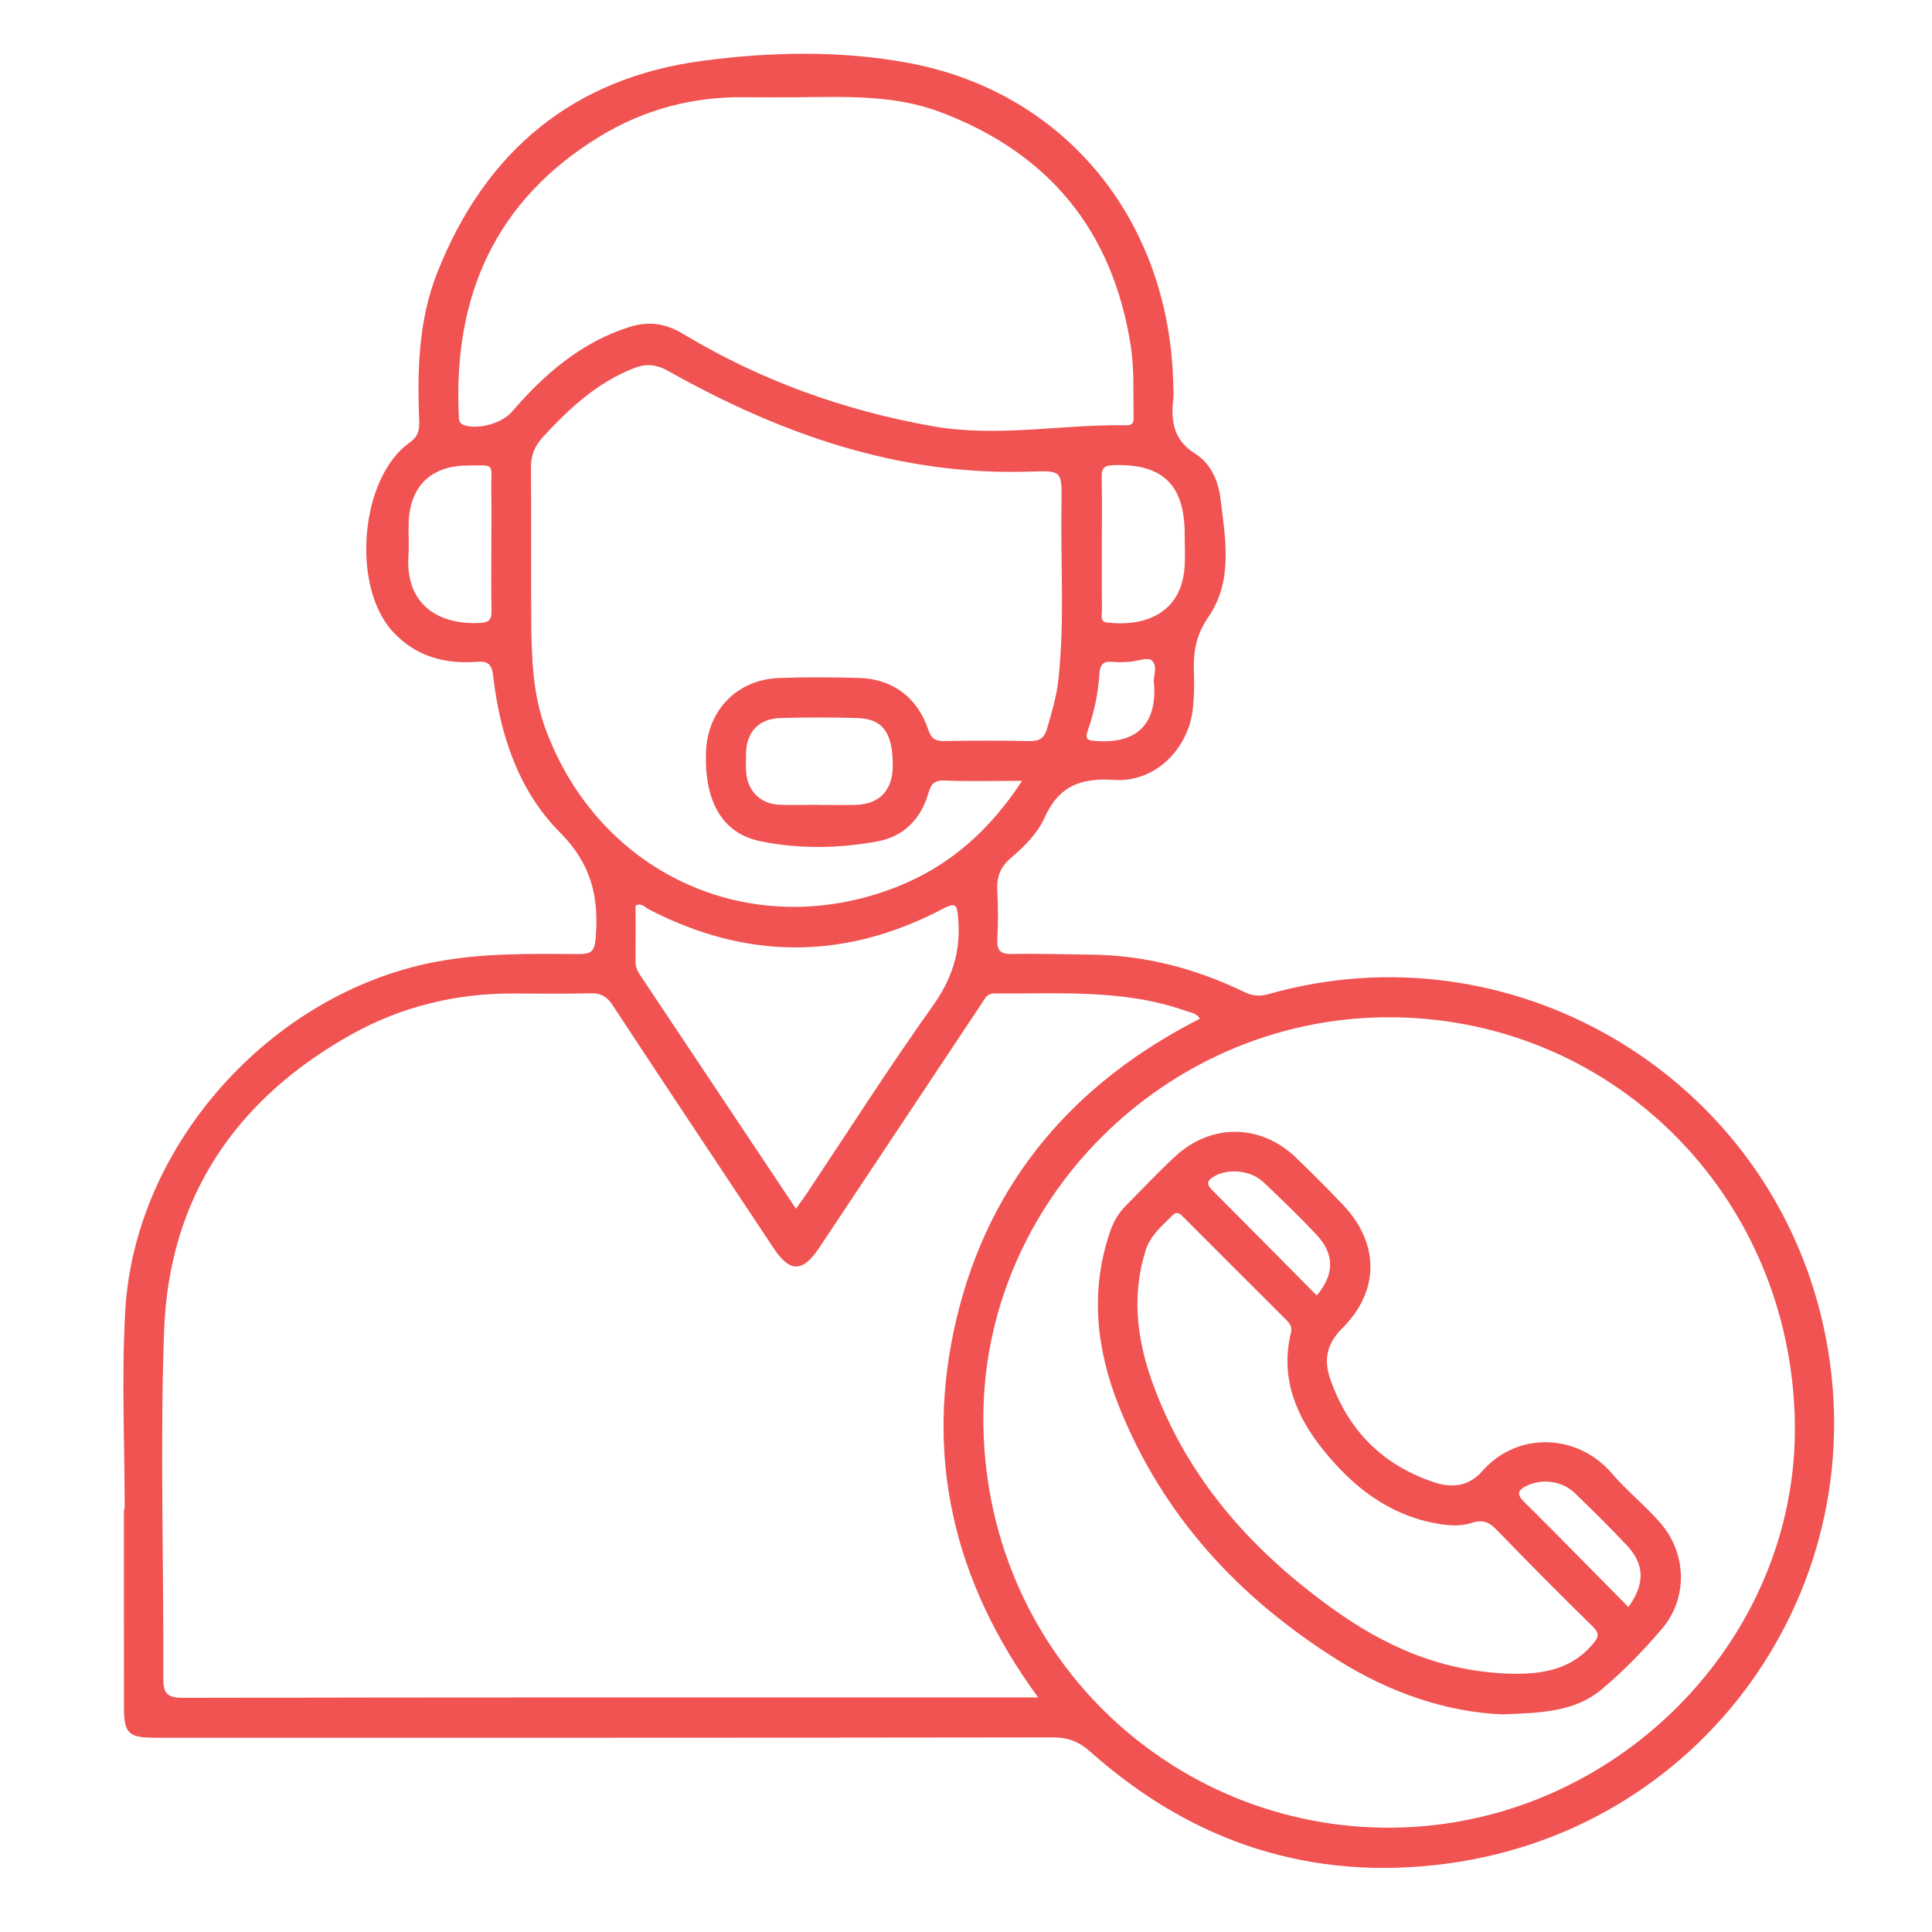 <?xml version="1.0" encoding="utf-8"?>
<!-- Generator: Adobe Illustrator 16.0.0, SVG Export Plug-In . SVG Version: 6.00 Build 0)  -->
<!DOCTYPE svg PUBLIC "-//W3C//DTD SVG 1.1//EN" "http://www.w3.org/Graphics/SVG/1.1/DTD/svg11.dtd">
<svg version="1.1" id="Layer_1" xmlns="http://www.w3.org/2000/svg" xmlns:xlink="http://www.w3.org/1999/xlink" x="0px" y="0px"
	 width="416.16px" height="416.16px" viewBox="0 0 416.16 416.16" enable-background="new 0 0 416.16 416.16" xml:space="preserve">
<g>
	<path fill-rule="evenodd" clip-rule="evenodd" fill="#F05352" d="M392.192,283.173c-12.967-52.351-67.113-83.792-118.988-69.026
		c-1.944,0.553-3.456,0.364-5.224-0.488c-10.432-5.026-21.402-7.925-33.044-8.029c-5.665-0.049-11.33-0.248-16.991-0.137
		c-2.473,0.048-3.233-0.788-3.117-3.181c0.167-3.439,0.197-6.903-0.005-10.34c-0.173-2.923,0.575-5.177,2.882-7.125
		c2.924-2.469,5.771-5.304,7.31-8.73c3.044-6.787,7.768-8.609,15.007-8.122c8.839,0.596,16.138-6.767,16.964-15.656
		c0.238-2.568,0.282-5.169,0.188-7.748c-0.153-4.216,0.466-7.833,3.086-11.631c5.425-7.862,3.698-16.989,2.605-25.768
		c-0.469-3.764-2.197-7.448-5.326-9.398c-4.793-2.986-5.347-7.06-4.813-11.895c0.107-0.973,0.021-1.969,0.002-2.954
		c-0.698-35.366-23.232-63.166-57.205-69.42c-14.558-2.68-29.536-2.366-44.161-0.432c-27.94,3.698-46.849,19.521-57.169,45.63
		c-4.07,10.295-4.324,21.13-3.897,32.009c0.075,1.918-0.221,3.297-2.086,4.623c-10.691,7.598-12.592,30.995-3.578,40.729
		c4.944,5.338,11.115,6.969,18.058,6.481c2.375-0.167,3.237,0.382,3.549,3.085c1.453,12.616,5.436,24.677,14.399,33.678
		c6.764,6.792,8.404,13.941,7.672,22.723c-0.23,2.76-0.841,3.467-3.566,3.454c-10.444-0.05-20.871-0.267-31.255,1.75
		c-35.133,6.824-64.417,39.291-66.499,74.981c-0.83,14.233-0.136,28.558-0.136,42.84c-0.054,0-0.108,0-0.162,0
		c0,14.162-0.009,28.326,0.004,42.488c0.005,5.885,0.913,6.754,6.918,6.754c64.413,0.002,128.825,0.026,193.238-0.073
		c3.334-0.005,5.667,0.991,8.13,3.183c21.919,19.495,47.521,27.884,76.661,24.007C368.76,393.836,406.008,338.944,392.192,283.173z
		 M248.573,147.153c0.745,9.34-4.274,13.068-12.44,12.463c-1.627-0.12-2.55-0.15-1.807-2.282c1.376-3.948,2.242-8.054,2.495-12.244
		c0.11-1.833,0.767-2.706,2.695-2.527c1.219,0.113,2.46,0.068,3.685-0.008c1.681-0.104,4-1.056,4.886-0.295
		C249.543,143.512,248.272,145.97,248.573,147.153z M255.187,115.096c0,2.456,0.158,4.925-0.048,7.364
		c-0.803,9.457-8.26,12.614-16.668,11.633c-1.538-0.18-1.103-1.398-1.109-2.276c-0.038-4.912-0.018-9.823-0.018-14.734
		c0-4.789,0.071-9.579-0.036-14.365c-0.042-1.912,0.575-2.453,2.506-2.519C250.423,99.838,255.189,104.384,255.187,115.096z
		 M103.443,134.179c-8.892,0.488-16.155-3.853-15.459-14.49c0.152-2.323-0.028-4.665,0.038-6.996
		c0.223-7.792,4.667-12.305,12.443-12.411c6.518-0.09,5.262-0.55,5.36,5.127c0.068,3.927,0.013,7.856,0.014,11.784
		c0,4.788-0.061,9.576,0.031,14.362C105.904,133.372,105.464,134.068,103.443,134.179z M110.243,88.727
		c-2.116,2.458-7.238,3.869-10.276,2.854c-1.097-0.367-1.091-1.119-1.135-2.009c-1.244-25.807,7.874-46.469,30.381-60.192
		c9.4-5.731,19.793-8.545,30.892-8.436c3.938,0.039,7.876,0.006,11.814,0.006c10.33-0.1,20.728-0.539,30.623,3.189
		c23.29,8.776,37.048,25.41,40.985,50.084c0.801,5.023,0.581,10.06,0.641,15.098c0.013,1.092,0.24,2.309-1.526,2.279
		c-13.958-0.238-27.831,2.702-41.893,0.185c-19.106-3.42-36.982-9.858-53.568-19.84c-3.784-2.277-7.392-2.842-11.564-1.524
		C125.119,73.738,117.237,80.604,110.243,88.727z M117.47,156.902c-2.712-7.407-2.964-15.163-3.032-22.912
		c-0.096-11.078,0.034-22.159-0.07-33.237c-0.025-2.659,0.814-4.698,2.586-6.621c5.626-6.111,11.61-11.688,19.521-14.792
		c2.66-1.042,4.772-0.939,7.491,0.587c24.151,13.566,49.639,22.575,77.843,21.663c6.864-0.222,6.964-0.274,6.841,6.677
		c-0.229,12.792,0.734,25.605-0.698,38.373c-0.4,3.557-1.446,6.964-2.439,10.388c-0.57,1.967-1.671,2.649-3.751,2.604
		c-6.152-0.137-12.311-0.127-18.464-0.002c-1.96,0.04-2.752-0.691-3.357-2.483c-2.327-6.902-7.641-10.905-14.882-11.113
		c-5.781-0.166-11.577-0.211-17.354,0.017c-8.961,0.353-15.317,6.977-15.634,15.949c-0.373,10.559,3.451,17.509,11.71,19.202
		c8.33,1.708,16.933,1.573,25.306,0.02c5.554-1.03,9.311-4.817,10.898-10.381c0.531-1.865,1.22-2.811,3.47-2.716
		c5.28,0.224,10.576,0.072,16.709,0.072c-7.076,10.794-15.786,18.449-27.096,22.881C161.861,203.306,129.005,188.407,117.47,156.902
		z M167.74,173.331c-4.005-0.189-6.784-3.06-7.018-7.089c-0.078-1.348-0.061-2.704-0.022-4.055c0.13-4.536,2.733-7.365,7.335-7.51
		c5.525-0.174,11.064-0.161,16.591-0.009c5.621,0.155,7.771,3.255,7.669,10.588c-0.07,5.025-2.959,8.001-7.964,8.116
		c-2.703,0.063-5.408,0.012-8.112,0.012c0-0.01,0-0.018,0-0.027C173.392,173.356,170.561,173.464,167.74,173.331z M136.905,195.068
		c1.31-0.659,1.976,0.356,2.771,0.769c21.073,10.95,42.189,11.022,63.213,0.021c3.205-1.677,3.255-0.903,3.514,2.145
		c0.602,7.099-1.401,12.948-5.574,18.808c-9.419,13.221-18.15,26.933-27.167,40.44c-0.606,0.907-1.264,1.78-2.215,3.114
		c-11.396-17.093-22.515-33.777-33.645-50.454c-0.563-0.842-0.915-1.702-0.907-2.742
		C136.923,203.112,136.905,199.056,136.905,195.068z M219.062,365.631c-59.853,0-119.705-0.039-179.557,0.093
		c-3.703,0.009-4.352-1.068-4.334-4.506c0.123-24.876-0.726-49.78,0.18-74.622c1.043-28.607,15.385-49.77,40.205-63.694
		c10.788-6.055,22.583-8.945,35.026-8.896c5.542,0.021,11.087,0.103,16.625-0.046c2.235-0.059,3.528,0.699,4.763,2.575
		c11.491,17.479,23.093,34.883,34.659,52.311c3.529,5.318,6.271,5.288,9.883-0.141c11.654-17.517,23.303-35.038,34.949-52.562
		c0.669-1.009,1.128-2.162,2.692-2.147c13.882,0.13,27.88-1.021,41.324,3.777c0.97,0.345,2.187,0.388,2.992,1.661
		c-27.023,13.751-45.307,34.847-52.397,64.471c-7.076,29.565-0.776,56.753,17.552,81.727
		C221.676,365.631,220.369,365.631,219.062,365.631z M299.922,393.688c-47.784,0.447-88.302-37.9-88.105-88.516
		c0.182-46.469,39.011-85.567,86.441-86.045c48.546-0.489,87.688,38.125,88.361,87.567
		C387.256,353.483,347.721,393.242,299.922,393.688z"/>
	<path fill-rule="evenodd" clip-rule="evenodd" fill="#F05352" d="M347.235,317.404c-7.421-8.656-20.375-9.131-27.914-0.547
		c-2.952,3.36-6.56,3.703-10.387,2.437c-11.116-3.68-18.542-11.198-22.389-22.232c-1.459-4.188-0.756-7.639,2.628-11
		c8.068-8.023,7.951-18.314,0.085-26.565c-3.312-3.475-6.704-6.876-10.167-10.198c-7.532-7.229-18.226-7.356-25.921-0.23
		c-3.698,3.428-7.164,7.106-10.713,10.693c-1.583,1.598-2.656,3.51-3.381,5.645c-4.333,12.761-2.897,25.347,1.945,37.496
		c9.396,23.565,25.812,41.3,47.121,54.668c11.234,7.049,23.437,11.232,35.477,11.705c8.393-0.282,15.601-0.574,21.285-5.295
		c4.709-3.909,9.022-8.391,13.017-13.041c5.715-6.656,5.474-16.345-0.358-22.993C354.324,324.252,350.429,321.132,347.235,317.404z
		 M261.738,253.283c2.942-1.629,7.707-1.171,10.326,1.296c3.932,3.704,7.833,7.455,11.527,11.393
		c3.906,4.161,3.877,8.602,0.035,13.074c-7.529-7.598-15.022-15.191-22.565-22.737C259.556,254.801,260.343,254.055,261.738,253.283
		z M342.952,354.3c-4.898,5.695-11.386,6.229-16.707,6.248c-15.808-0.286-28.201-6.08-39.526-14.262
		c-17.508-12.649-31.389-28.339-38.687-49.07c-3.209-9.116-4.23-18.41-1.253-27.896c1.034-3.295,3.538-5.239,5.755-7.509
		c1.022-1.046,1.724-0.297,2.452,0.433c7.397,7.406,14.796,14.812,22.211,22.197c0.758,0.755,1.147,1.516,0.881,2.617
		c-2.362,9.734,1.085,18,7.007,25.328c6.139,7.597,13.541,13.581,23.499,15.618c2.828,0.577,5.733,0.904,8.4,0.041
		c2.422-0.786,3.782-0.189,5.424,1.505c6.767,6.987,13.615,13.901,20.569,20.703C344.644,351.883,344.39,352.627,342.952,354.3z
		 M350.762,346.162c-7.672-7.759-15.037-15.298-22.524-22.716c-1.82-1.804-1.023-2.616,0.712-3.443
		c3.294-1.569,7.578-0.986,10.259,1.604c3.79,3.665,7.554,7.367,11.166,11.207C354.26,336.944,354.399,341.154,350.762,346.162z"/>
</g>
</svg>
